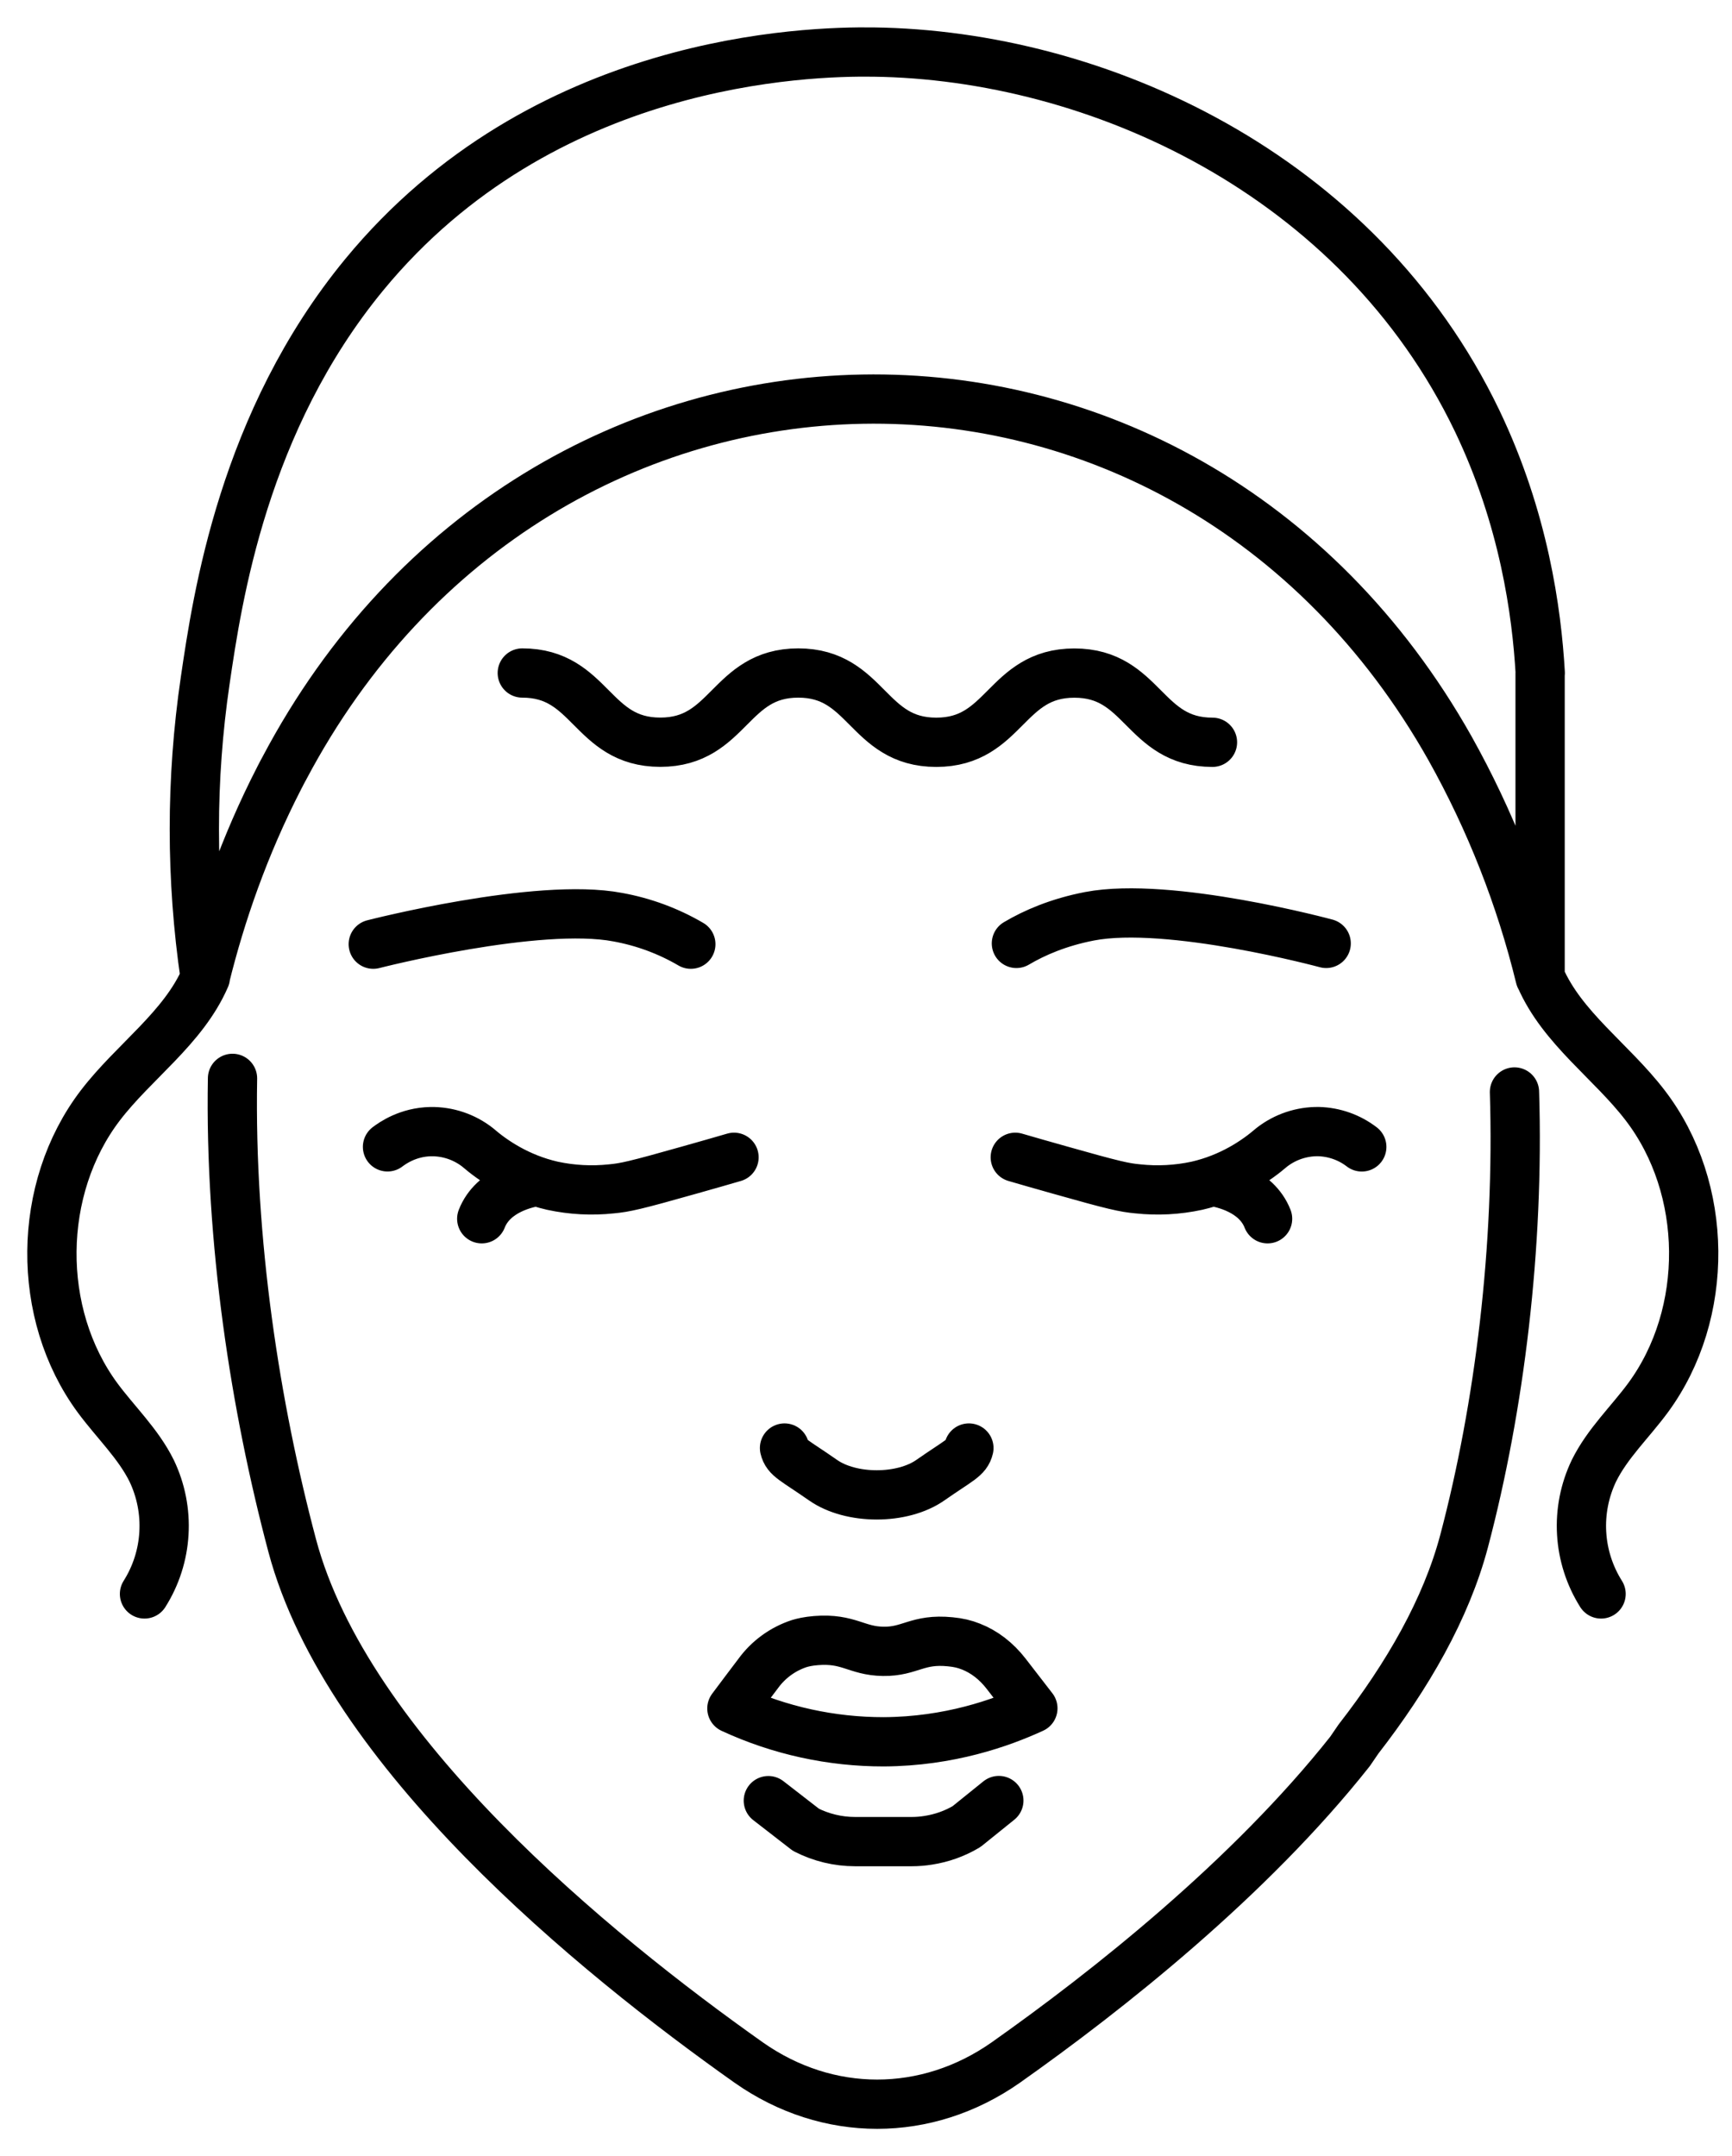<svg width="49" height="61" viewBox="0 0 49 61" fill="none" xmlns="http://www.w3.org/2000/svg">
<g clip-path="url(#clip0_55_689)">
<path d="M21.737 50.942L22.8 51.766C23.231 51.986 23.707 52.101 24.191 52.101H25.795C25.954 52.101 26.11 52.088 26.263 52.063C26.648 52.003 27.013 51.873 27.345 51.675L28.258 50.939M27.411 40.966C27.346 41.245 27.14 41.304 26.327 41.871C25.533 42.432 24.073 42.432 23.279 41.871C22.466 41.304 22.26 41.245 22.195 40.966M10.963 32.446C11.107 32.337 11.545 32.027 12.186 32.015C12.665 32.007 13.133 32.164 13.511 32.459C13.951 32.839 14.661 33.324 15.63 33.546C16.178 33.664 16.742 33.694 17.3 33.634C17.68 33.599 17.968 33.537 19.497 33.104C20.015 32.957 20.45 32.835 20.766 32.741M13.629 34.48C13.951 33.656 14.933 33.465 15.189 33.424M38.526 32.447C38.175 32.177 37.747 32.026 37.304 32.014C36.825 32.007 36.357 32.164 35.979 32.459C35.538 32.839 34.829 33.324 33.859 33.546C33.311 33.664 32.748 33.694 32.19 33.634C31.809 33.599 31.522 33.537 29.993 33.104C29.474 32.957 29.04 32.835 28.723 32.741M34.301 33.424C34.56 33.464 35.538 33.656 35.861 34.48M42.846 30.893C42.983 35.272 42.424 39.807 41.42 43.603C40.914 45.511 39.826 47.406 38.432 49.2L38.192 49.551C35.353 53.138 31.34 56.314 28.452 58.353C26.214 59.922 23.416 59.922 21.184 58.353C16.793 55.249 9.813 49.539 8.266 43.723C7.225 39.804 6.496 35.134 6.578 30.508M43.574 27.648C44.199 29.089 45.593 30.028 46.546 31.275C48.344 33.621 48.375 37.164 46.624 39.545C46.115 40.236 45.474 40.838 45.093 41.611C44.83 42.161 44.71 42.77 44.746 43.379C44.781 43.988 44.971 44.578 45.296 45.094M5.81 27.648C5.185 29.089 3.79 30.028 2.837 31.275C1.043 33.625 1.009 37.167 2.759 39.545C3.269 40.236 3.909 40.838 4.291 41.611C4.554 42.161 4.674 42.77 4.638 43.379C4.603 43.988 4.414 44.578 4.088 45.094M19.544 26.712C18.905 26.338 18.206 26.08 17.478 25.948C15.218 25.515 10.56 26.712 10.56 26.712M28.755 26.69C29.261 26.39 29.945 26.092 30.824 25.922C33.084 25.49 37.519 26.69 37.519 26.69M14.776 19.04C16.726 19.04 16.726 20.998 18.68 20.998C20.634 20.998 20.634 19.04 22.584 19.04C24.534 19.04 24.534 21 26.488 21C28.442 21 28.442 19.042 30.395 19.042C32.349 19.042 32.349 21 34.302 21M29.221 48.33C28.321 48.744 26.855 49.267 25.004 49.277C23.52 49.279 22.053 48.958 20.706 48.334C20.953 48.005 21.2 47.673 21.451 47.344C21.74 46.947 22.146 46.651 22.613 46.498C22.716 46.468 22.853 46.433 23.083 46.414C24.013 46.339 24.229 46.708 24.986 46.718C25.751 46.73 25.951 46.354 26.886 46.448C27.114 46.47 27.289 46.511 27.468 46.583C27.846 46.73 28.186 46.993 28.461 47.347L29.221 48.33ZM43.575 19.039C43.475 17.313 43.115 14.676 41.79 11.907C38.423 4.893 31.006 1.554 24.714 1.473C22.836 1.448 15.353 1.639 10.304 7.772C6.888 11.925 6.15 16.902 5.804 19.264C5.396 22.044 5.396 24.868 5.804 27.648C6.244 25.869 6.904 23.946 7.904 22.001C7.951 21.911 7.998 21.816 8.048 21.728C15.271 8.076 33.454 7.738 41.021 21.168C42.16 23.204 43.018 25.385 43.571 27.651V19.041L43.575 19.039Z" stroke="black" stroke-width="1.394" stroke-linecap="round" stroke-linejoin="round"/>
</g>
<defs>
<clipPath id="clip0_55_689">
<rect width="49" height="61" fill="white"/>
</clipPath>
</defs>
</svg>
